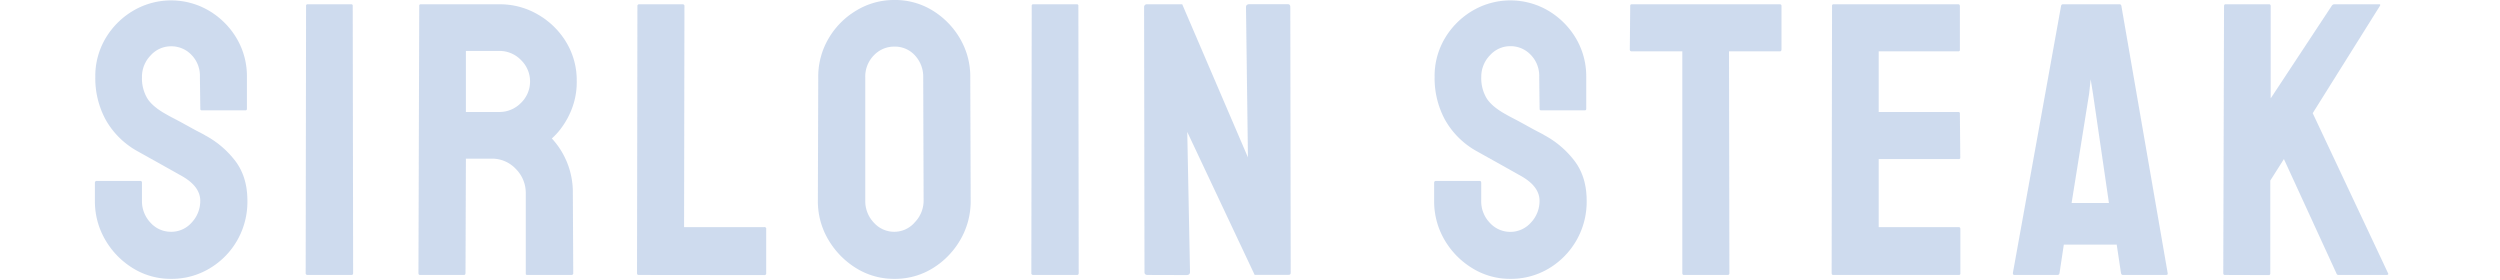 <svg xmlns="http://www.w3.org/2000/svg" viewBox="0 0 1080 121"><defs><style>.cls-1{opacity:0.2;}.cls-2{fill:#0b4baa;}.cls-3{fill:none;}</style></defs><g id="レイヤー_2" data-name="レイヤー 2"><g id="レイヤー_1-2" data-name="レイヤー 1"><g class="cls-1"><path class="cls-2" d="M73.93,120.46a30.85,30.85,0,0,1-16.55-4.62,34.8,34.8,0,0,1-11.93-12.27A32.89,32.89,0,0,1,41,86.69V79a.74.74,0,0,1,.84-.84H60.66c.44,0,.67.28.67.84v7.73A13.41,13.41,0,0,0,65,96.18a11.8,11.8,0,0,0,8.91,3.95,11.67,11.67,0,0,0,8.9-4,13.52,13.52,0,0,0,3.7-9.41q0-6.21-8.07-10.75l-8.4-4.71q-5.7-3.18-10.75-6A35.3,35.3,0,0,1,45.62,51.66a37.7,37.7,0,0,1-4.45-18.4A31.94,31.94,0,0,1,45.7,16.38a33.83,33.83,0,0,1,12-11.84,32.31,32.31,0,0,1,32.59.08,33.91,33.91,0,0,1,11.93,11.93,32.11,32.11,0,0,1,4.45,16.71V47a.59.59,0,0,1-.67.67H87.2a.59.59,0,0,1-.67-.67l-.17-13.78a12.92,12.92,0,0,0-3.7-9.57A11.94,11.94,0,0,0,73.93,20a11.8,11.8,0,0,0-8.91,4,13.2,13.2,0,0,0-3.69,9.32,16.86,16.86,0,0,0,2.35,9.24q2.35,3.7,8.57,7.06c.56.34,1.65.92,3.27,1.76s3.39,1.8,5.3,2.86,3.61,2,5.12,2.77,2.44,1.29,2.77,1.51A40.15,40.15,0,0,1,102,70q4.88,6.81,4.88,16.72a33.59,33.59,0,0,1-4.46,17.22A33.22,33.22,0,0,1,90.48,116,31.74,31.74,0,0,1,73.93,120.46Z"/><path class="cls-2" d="M132.89,118.78a.74.74,0,0,1-.84-.84l.17-115.42a.59.59,0,0,1,.67-.67h18.82a.59.59,0,0,1,.67.67l.17,115.42c0,.56-.22.84-.67.84Z"/><path class="cls-2" d="M181.44,118.78c-.44,0-.67-.28-.67-.84l.34-115.42a.59.59,0,0,1,.67-.67h33.94A32.61,32.61,0,0,1,232.43,6.3a34.05,34.05,0,0,1,12.18,11.93,31.83,31.83,0,0,1,4.54,16.88,31.8,31.8,0,0,1-1.85,11.17,34.41,34.41,0,0,1-4.37,8.4,29.33,29.33,0,0,1-4.53,5.13,34.29,34.29,0,0,1,9.07,23.69l.17,34.44a.74.74,0,0,1-.84.84h-19c-.45,0-.67-.17-.67-.51V83.5A14.64,14.64,0,0,0,222.86,73a14,14,0,0,0-10.5-4.46H201.27l-.17,49.4c0,.56-.22.84-.67.84Zm19.83-70.4h14.45A13,13,0,0,0,225,44.52,12.89,12.89,0,0,0,225,25.87,12.9,12.9,0,0,0,215.72,22H201.27Z"/><path class="cls-2" d="M275.86,118.78c-.45,0-.67-.28-.67-.84l.17-115.25a.74.74,0,0,1,.84-.84h18.64a.74.74,0,0,1,.84.84l-.16,95.42h34.6A.74.74,0,0,1,331,99v19a.74.74,0,0,1-.84.84Z"/><path class="cls-2" d="M386.4,120.46a30.87,30.87,0,0,1-16.55-4.62,35.54,35.54,0,0,1-12-12.27,32.47,32.47,0,0,1-4.53-16.88l.16-53.26a32.48,32.48,0,0,1,4.46-16.8,33.93,33.93,0,0,1,12-12.09A31.34,31.34,0,0,1,386.4,0a30.83,30.83,0,0,1,16.47,4.54,34.54,34.54,0,0,1,11.84,12.09,32.47,32.47,0,0,1,4.45,16.8l.17,53.26a33,33,0,0,1-4.45,16.88A34.8,34.8,0,0,1,403,115.84,30.87,30.87,0,0,1,386.4,120.46Zm0-20.33A11.62,11.62,0,0,0,395.22,96,13.4,13.4,0,0,0,399,86.69l-.17-53.26A13.47,13.47,0,0,0,395.31,24a11.59,11.59,0,0,0-8.91-3.86,12,12,0,0,0-8.9,3.78,13,13,0,0,0-3.7,9.49V86.69a13.38,13.38,0,0,0,3.7,9.49A11.76,11.76,0,0,0,386.4,100.13Z"/><path class="cls-2" d="M446.38,118.78a.74.74,0,0,1-.84-.84L445.7,2.52a.6.6,0,0,1,.68-.67h18.81a.59.59,0,0,1,.67.67L466,117.94c0,.56-.22.84-.67.84Z"/><path class="cls-2" d="M495.77,118.78c-.9,0-1.35-.4-1.35-1.18L494.25,3.19a1.19,1.19,0,0,1,1.35-1.34h15.12L539.11,68l-.84-64.85c0-.89.5-1.34,1.51-1.34h16.63c.67,0,1,.45,1,1.34l.17,114.58c0,.67-.28,1-.84,1H542L512.9,57l1.18,60.48c0,.9-.51,1.35-1.51,1.35Z"/><path class="cls-2" d="M652.51,120.46A30.85,30.85,0,0,1,636,115.84,34.71,34.71,0,0,1,624,103.57a32.89,32.89,0,0,1-4.45-16.88V79a.74.74,0,0,1,.84-.84h18.82c.44,0,.67.28.67.84v7.73a13.41,13.41,0,0,0,3.69,9.49,11.93,11.93,0,0,0,17.81-.08,13.52,13.52,0,0,0,3.7-9.41q0-6.21-8.07-10.75l-8.4-4.71q-5.71-3.18-10.75-6A35.3,35.3,0,0,1,624.2,51.66a37.7,37.7,0,0,1-4.45-18.4,31.94,31.94,0,0,1,4.53-16.88,33.83,33.83,0,0,1,12-11.84,32.31,32.31,0,0,1,32.59.08,33.91,33.91,0,0,1,11.93,11.93,32.11,32.11,0,0,1,4.45,16.71V47a.59.59,0,0,1-.67.67H665.78a.59.59,0,0,1-.67-.67l-.17-13.78a12.92,12.92,0,0,0-3.7-9.57,11.94,11.94,0,0,0-8.73-3.7,11.78,11.78,0,0,0-8.91,4,13.2,13.2,0,0,0-3.69,9.32,16.86,16.86,0,0,0,2.35,9.24q2.36,3.7,8.57,7.06c.56.34,1.65.92,3.27,1.76s3.39,1.8,5.3,2.86,3.61,2,5.12,2.77,2.44,1.29,2.77,1.51A40.15,40.15,0,0,1,680.56,70q4.88,6.81,4.88,16.72A33.5,33.5,0,0,1,669.06,116,31.74,31.74,0,0,1,652.51,120.46Z"/><path class="cls-2" d="M727.43,118.78c-.45,0-.67-.28-.67-.84V22.18H704.92a.74.74,0,0,1-.84-.84l.17-18.82a.59.59,0,0,1,.67-.67h63.84c.56,0,.84.22.84.67V21.34c0,.56-.22.84-.67.84h-22l.17,95.76c0,.56-.23.84-.67.84Z"/><path class="cls-2" d="M791.94,118.78c-.44,0-.67-.28-.67-.84l.17-115.42a.59.59,0,0,1,.67-.67H846c.45,0,.67.28.67.84V21.5a.6.6,0,0,1-.67.68H811.6v26.2H846a.6.6,0,0,1,.67.68l.17,19a.59.59,0,0,1-.67.67H811.6v29.4h34.61c.45,0,.67.28.67.84V118.1a.6.6,0,0,1-.67.68Z"/><path class="cls-2" d="M869.56,117.94,890.39,2.52a.79.79,0,0,1,.84-.67h24.36a.79.79,0,0,1,.84.67l20,115.42c.11.56-.11.84-.67.84H917.1c-.44,0-.73-.28-.84-.84l-1.84-12.27H891.57l-1.85,12.27q-.16.84-.84.84H870.23C869.78,118.78,869.56,118.5,869.56,117.94ZM894.93,87.7h16.13l-6.89-47.21-1-6.22-.67,6.22Z"/><path class="cls-2" d="M961.12,118.78c-.45,0-.67-.28-.67-.84l.33-115.25c0-.56.22-.84.67-.84h18.82c.45,0,.67.28.67.84V42.5l26.38-40a1.43,1.43,0,0,1,1.17-.67h19.32c.45,0,.56.22.34.67L999.09,48.89l32.59,69.21c.22.45-.06.68-.84.68h-20.5a.9.9,0,0,1-1-.68L986.65,68.71,980.77,78v40c0,.56-.22.84-.67.84Z"/></g><rect class="cls-3" width="1080" height="121"/></g></g></svg>